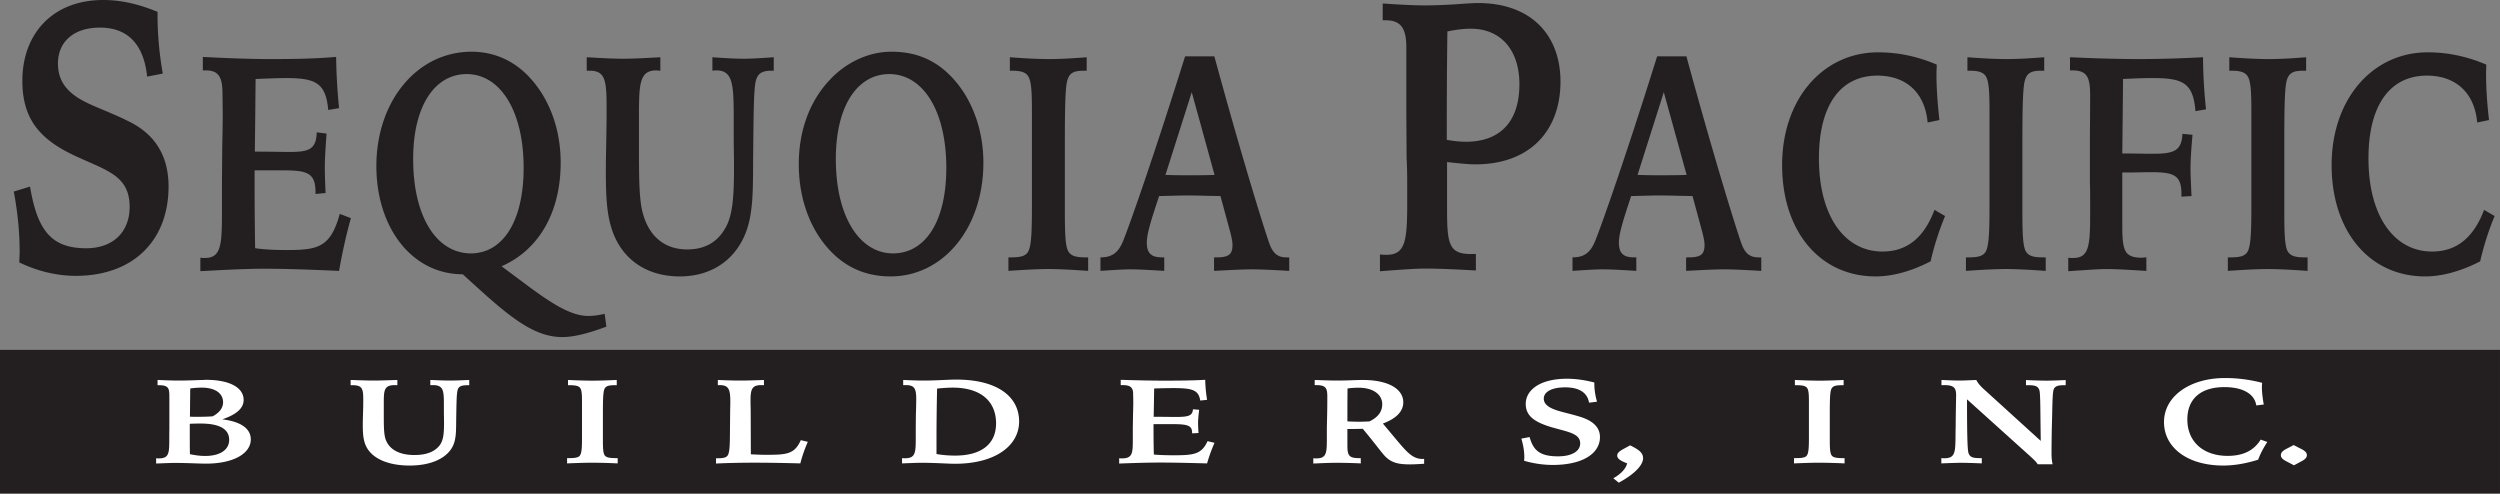 <svg xmlns="http://www.w3.org/2000/svg" width="208.801" height="41.223"><rect width="100%" height="100%" fill="#808080" stroke="none"/><path fill="#231f20" d="M13.16 1.344c0 1.566.152 3.168.434 4.8l-1.305.254c-.281-2.718-1.64-4.093-3.941-4.093-2.23 0-3.508 1.215-3.508 3.007 0 1.215.535 2.11 1.61 2.817 1.077.703 2.612 1.152 4.378 2.047 2.176 1.086 3.25 2.91 3.25 5.406 0 4.418-2.863 7.457-7.754 7.457-1.484 0-3.125-.352-4.71-1.121 0-.32.027-.606.027-.895 0-1.695-.18-3.359-.489-5.023l1.356-.418c.613 3.648 1.765 5.152 4.687 5.152 2.328 0 3.633-1.437 3.633-3.453 0-2.656-1.969-3.043-4.605-4.289-2.946-1.375-4.356-3.105-4.356-6.242C1.867 2.816 4.402 0 8.63 0c1.586 0 3.047.383 4.531.992v.352m9.46 3.59c1.844 0 3.668-.028 5.453-.18.02 1.46.102 2.867.246 4.277l-.906.153c-.203-2.305-1.105-2.664-3.562-2.664-.497 0-1.313.027-2.504.078-.02 2.199-.04 4.222-.063 6.066h.29c1.066 0 1.925.027 2.605.027 1.617 0 2.23-.207 2.273-1.64l.82.105c-.082 1.149-.144 2.07-.144 2.84 0 .461.02 1.152.062 2.125l-.84.078v-.156c0-1.664-.757-1.817-2.831-1.817h-2.254v1.434c0 1.945.02 3.61.043 5.066.468.079 1.332.157 2.601.157 2.645 0 3.692-.207 4.469-3.02l.926.356a46.001 46.001 0 0 0-.985 4.406c-2.379-.106-4.449-.18-6.234-.18-1.64 0-3.422.102-5.352.203v-1.125c.125.024.246.024.371.024 1.395 0 1.434-1.125 1.434-4.02v-2.406l.023-2.79c.02-1.073.04-1.968.04-2.663 0-.945-.02-1.563-.02-1.84 0-1.41-.328-1.95-1.418-1.95h-.223V4.755c2.461.129 4.344.18 5.68.18M43.918 23.75c2.195 1.637 3.793 2.637 5.207 2.637.41 0 .863-.051 1.375-.18l.145 1.074c-1.458.54-2.668.871-3.692.871-2.625 0-4.879-2.125-8.305-5.246-4.242 0-7.214-3.894-7.214-9.039 0-5.375 3.363-9.547 7.953-9.547 1.93 0 3.652.793 4.965 2.278 1.597 1.793 2.476 4.273 2.476 6.988 0 4.098-1.781 7.27-4.937 8.652zM38.98 6.187c-2.625 0-4.472 2.586-4.472 7.094 0 4.914 2.012 7.883 4.82 7.883 2.621 0 4.406-2.613 4.406-7.144 0-4.813-1.988-7.833-4.754-7.833m16.172-.281c-.12 0-.226-.027-.328-.027-1.394 0-1.457 1.078-1.457 3.766v2.867c0 2.457.024 4.199.309 5.246.512 1.973 1.828 3.074 3.71 3.074 1.54 0 2.606-.64 3.282-1.945.555-1.078.637-2.688.637-4.918 0-.844-.024-1.766-.024-2.79V9.876c0-2.867-.082-3.996-1.453-3.996-.101 0-.207 0-.328.027V4.781c1.047.074 1.906.125 2.602.125.636 0 1.476-.05 2.523-.125v1.125h-.164c-.762 0-1.129.18-1.313.77-.207.691-.207 2.84-.246 6.5-.02 2.715.04 4.812-.738 6.554-.941 2.098-2.851 3.356-5.39 3.356-2.317 0-4.122-1-5.126-2.715-.945-1.613-1.046-3.508-1.046-6.043 0-1.484.062-3.2.062-5.172 0-2.379-.062-3.25-1.418-3.25h-.242V4.781c1.25.074 2.254.125 3.055.125.757 0 1.78-.05 3.093-.125v1.125m24.438.641c1.617 1.765 2.543 4.3 2.543 7.039 0 5.476-3.363 9.5-7.75 9.5-2.317 0-4.184-.95-5.617-2.82-1.332-1.739-2.051-4.043-2.051-6.551 0-2.766.883-5.223 2.562-7.016 1.395-1.512 3.301-2.379 5.164-2.379 2.094 0 3.735.692 5.149 2.227zm-5.313-.36c-2.62 0-4.468 2.586-4.468 7.094 0 4.887 2.03 7.883 4.777 7.883 2.644 0 4.45-2.586 4.45-7.144 0-4.836-1.99-7.833-4.759-7.833m13.328-1.253c.84 0 1.883-.051 3.157-.153v1.125h-.207c-.84 0-1.23.153-1.414.82-.184.641-.204 2.508-.204 5.606v5.145c0 1.793.02 2.918.247 3.433.203.457.656.586 1.453.586h.246v1.129c-1.453-.105-2.563-.156-3.34-.156-.695 0-1.824.05-3.32.156v-1.129h.246c.82 0 1.27-.129 1.453-.586.246-.59.265-1.898.265-4.023v-7.32c0-1.563-.019-2.587-.246-3.07-.183-.438-.613-.59-1.39-.59h-.207V4.78c1.312.102 2.398.153 3.261.153m13.817-.23c2.664 9.754 4.344 14.926 4.57 15.563.309.898.719 1.23 1.457 1.23h.227v1.129c-1.356-.078-2.38-.129-3.098-.129-.695 0-1.762.05-3.18.129v-1.129h.188c.984 0 1.351-.203 1.351-1.023 0-.309-.081-.668-.183-1.075l-.82-3.023c-1.375-.023-2.254-.05-2.664-.05-.575 0-1.395.027-2.461.05-.618 1.871-1.028 3.098-1.028 3.89 0 .9.39 1.231 1.274 1.231h.183v1.129c-1.23-.078-2.172-.129-2.808-.129-.551 0-1.395.05-2.52.129v-1.129c.942 0 1.477-.36 1.887-1.355.266-.618 2.148-5.762 5.183-15.438zM97.34 14.61c.762.028 1.418.028 1.95.028.636 0 1.35 0 2.151-.028L99.535 7.7l-2.195 6.91m18.476 6.671c1.563 0 1.715-1.187 1.715-4.289v-1.347c0-.7 0-1.532-.05-2.43l-.024-3.778V3.934c0-1.567-.46-2.239-1.719-2.239h-.254V.29c1.356.094 2.508.16 3.508.16 2.047 0 3.559-.195 4.453-.195 4.453 0 6.887 2.691 6.887 6.562 0 4.032-2.48 6.91-7.117 6.91-.64 0-1.434-.093-2.356-.19v3.87c0 2.914.13 3.809 1.973 3.809h.434v1.375c-1.637-.094-3.07-.16-4.301-.16-.535 0-1.766.066-3.711.226v-1.41c.207.035.383.035.562.035zm6.606-9.441c2.945 0 4.48-1.762 4.48-4.8 0-2.849-1.535-4.642-4.07-4.642-.668 0-1.305.098-1.945.227-.051 3.773-.051 6.812-.051 9.055.535.093 1.074.16 1.586.16m18.426-7.137c2.664 9.754 4.343 14.926 4.57 15.563.309.898.719 1.23 1.457 1.23h.227v1.129c-1.356-.078-2.38-.129-3.098-.129-.695 0-1.762.05-3.18.129v-1.129h.188c.984 0 1.351-.203 1.351-1.023 0-.309-.082-.668-.183-1.075l-.82-3.023c-1.376-.023-2.255-.05-2.665-.05-.574 0-1.394.027-2.46.05-.618 1.871-1.024 3.098-1.024 3.89 0 .9.387 1.231 1.27 1.231h.183v1.129c-1.226-.078-2.172-.129-2.809-.129-.55 0-1.39.05-2.52.129v-1.129c.942 0 1.478-.36 1.888-1.355.265-.618 2.152-5.762 5.183-15.438zm-4.078 9.906a50.59 50.59 0 0 0 1.945.028c.637 0 1.351 0 2.152-.028l-1.906-6.91-2.191 6.91m24.964-8.422c0 1.282.106 2.563.246 3.84l-.984.203c-.223-2.48-1.781-3.914-4.2-3.914-3.073 0-4.878 2.457-4.878 6.91 0 4.84 2.152 7.782 5.309 7.782 2.05 0 3.464-1.149 4.343-3.48l.883.515a24.056 24.056 0 0 0-1.21 3.785c-1.638.844-3.196 1.258-4.59 1.258-4.673 0-7.81-3.79-7.81-9.293 0-5.555 3.442-9.422 8.012-9.422 1.684 0 3.262.332 4.903 1.024 0 .253-.024.535-.024.792m5.844-1.253c.84 0 1.887-.051 3.156-.153v1.125h-.203c-.84 0-1.23.153-1.414.82-.183.641-.207 2.508-.207 5.606v5.145c0 1.793.024 2.918.246 3.433.207.457.656.586 1.457.586h.246v1.129c-1.457-.105-2.562-.156-3.343-.156-.696 0-1.825.05-3.32.156v-1.129h.245c.82 0 1.274-.129 1.457-.586.247-.59.266-1.898.266-4.023v-7.32c0-1.563-.02-2.587-.246-3.07-.184-.438-.613-.59-1.395-.59h-.203V4.78c1.313.102 2.399.153 3.258.153m5.574 16.614c1.293 0 1.418-.973 1.418-3.559v-1.277c0-.461 0-.95-.02-1.488v-3.2c0-1.406.02-2.738.02-4.07 0-1.562-.289-2.074-1.5-2.074h-.183V4.78c2.195.102 4.101.153 5.761.153 1.66 0 3.446-.051 5.352-.153 0 1.485.102 2.942.246 4.352l-.883.152c-.183-2.406-1.086-2.765-3.629-2.765-.55 0-1.375.027-2.418.078-.02 2.558-.043 4.632-.062 6.222 1.004 0 1.824.024 2.504.024 1.762 0 2.457-.203 2.52-1.664l.84.078c-.102 1.176-.165 2.125-.165 2.89 0 .461.04 1.203.082 2.227l-.84.05V16.2c0-1.613-.676-1.82-2.582-1.82-.554 0-1.21.027-2.011.027h-.348v4.25c0 2.176.101 2.867 1.621 2.867.121 0 .246-.027.39-.027v1.129c-1.316-.078-2.421-.156-3.363-.156-.574 0-1.62.078-3.16.18v-1.126c.145.024.29.024.41.024m16.301-16.614c.84 0 1.887-.051 3.156-.153v1.125h-.207c-.84 0-1.226.153-1.414.82-.183.641-.203 2.508-.203 5.606v5.145c0 1.793.02 2.918.246 3.433.203.457.656.586 1.453.586h.246v1.129c-1.453-.105-2.562-.156-3.34-.156-.699 0-1.824.05-3.32.156v-1.129h.246c.82 0 1.27-.129 1.454-.586.246-.59.265-1.898.265-4.023v-7.32c0-1.563-.02-2.587-.246-3.07-.184-.438-.613-.59-1.39-.59h-.208V4.78c1.313.102 2.399.153 3.262.153m18.184 1.254c0 1.282.101 2.563.246 3.84l-.985.203c-.226-2.48-1.785-3.914-4.203-3.914-3.074 0-4.879 2.457-4.879 6.91 0 4.84 2.153 7.782 5.309 7.782 2.05 0 3.465-1.149 4.348-3.48l.879.515a23.637 23.637 0 0 0-1.207 3.785c-1.641.844-3.2 1.258-4.594 1.258-4.672 0-7.813-3.79-7.813-9.293 0-5.555 3.446-9.422 8.02-9.422 1.68 0 3.258.332 4.898 1.024 0 .253-.02.535-.02.792M0 29.223v12h208.8v-12H0"/><path fill="#fff" d="M13.262 38.285c1.043 0 .843-.652.883-2.441v-2.63c0-.75-.012-1.042-.895-1.042h-.09v-.438c.66.028 1.246.051 1.766.051 1.004 0 1.691-.05 2.066-.05.016 0 .094-.012.196-.012 2.054 0 3.16.68 3.16 1.68 0 .69-.586 1.21-1.782 1.62 1.563.192 2.38.778 2.38 1.68 0 1.13-1.368 2.02-3.743 2.02-.64 0-1.523-.059-2.64-.059-.235 0-.743.02-1.524.05v-.44c.082.011.16.011.223.011zm3.86-.203c1.288 0 2.019-.531 2.019-1.348 0-.89-.793-1.359-2.368-1.359-.21 0-.52 0-.921.02v.859c0 .66 0 1.219.011 1.68.442.09.86.148 1.258.148zm-.61-3.27c.418 0 .843-.011 1.25-.039.57-.308.87-.71.87-1.171 0-.75-.652-1.227-1.792-1.227-.262 0-.586.02-.95.07-.015 1.008-.015 1.797-.027 2.356.223.011.426.011.649.011m16.676-2.64c-.079 0-.145-.008-.208-.008-.886 0-.925.418-.925 1.469v1.12c0 .962.011 1.641.195 2.048.324.773 1.156 1.203 2.355 1.203.973 0 1.649-.25 2.079-.762.351-.418.402-1.047.402-1.918 0-.332-.012-.691-.012-1.09v-.512c0-1.12-.054-1.558-.926-1.558-.062 0-.128 0-.207.008v-.438c.664.028 1.211.051 1.653.051.402 0 .933-.023 1.597-.05v.437h-.101c-.485 0-.719.07-.832.3-.13.27-.13 1.11-.156 2.54-.012 1.062.027 1.883-.47 2.562-.597.82-1.808 1.309-3.417 1.309-1.469 0-2.613-.39-3.25-1.059-.602-.629-.664-1.37-.664-2.36 0-.581.039-1.25.039-2.019 0-.933-.04-1.273-.899-1.273h-.156v-.438c.793.028 1.43.051 1.938.051.48 0 1.133-.023 1.965-.05v.437m16.32-.379c.531 0 1.195-.02 2.004-.059v.438h-.133c-.531 0-.777.062-.895.32-.117.25-.129.98-.129 2.192v2.011c0 .7.012 1.137.153 1.34.133.18.418.227.926.227h.156v.441a53.868 53.868 0 0 0-2.121-.058c-.442 0-1.157.019-2.106.058v-.441h.157c.52 0 .804-.047.921-.227.157-.234.168-.742.168-1.57v-2.863c0-.61-.011-1.008-.156-1.2-.113-.168-.387-.23-.883-.23h-.129v-.438c.832.04 1.524.059 2.067.059m12.32-.008c.582 0 1.246-.023 1.977-.05v.437c-.078 0-.145-.008-.211-.008-.817 0-.91.37-.91 1.348 0 .28.015.613.015 1l.012 3.433c.43.02.844.04 1.273.04 1.692 0 2.38-.04 2.899-1.223l.586.14a11.72 11.72 0 0 0-.625 1.801c-1.492-.04-2.782-.059-3.848-.059-1.05 0-2.133.02-3.195.07v-.44h.18c.43 0 .675-.06.792-.231.196-.29.184-1.059.196-2.348l.011-1.062c0-.41.016-.75.016-1.051 0-1.047-.117-1.418-.898-1.418h-.145v-.43c.871.04 1.496.051 1.875.051m13.512 6.477c.094.011.168.011.25.011.855 0 .894-.449.894-1.66v-.87l.012-1.161c.016-.488.027-.898.027-1.23 0-.86-.117-1.188-.859-1.188-.074 0-.156 0-.23.008v-.438c.62.028 1.18.051 1.687.051 1.094 0 2.016-.082 2.77-.082 3.312 0 5.226 1.36 5.226 3.5 0 2.02-1.988 3.531-5.355 3.531-.586 0-1.547-.082-2.903-.082-.207 0-.714.02-1.52.051zm4.433-.211c2.223 0 3.418-.989 3.418-2.688 0-1.879-1.312-2.988-3.613-2.988-.363 0-.793.027-1.312.078-.04 1.809-.051 3.211-.051 4.2v1.269a9.2 9.2 0 0 0 1.558.129m17.43-6.258c1.168 0 2.324-.008 3.457-.07.012.57.067 1.12.156 1.672l-.574.058c-.129-.902-.703-1.039-2.262-1.039-.308 0-.832.008-1.585.031-.012.856-.024 1.649-.04 2.367h.184c.676 0 1.223.012 1.648.012 1.032 0 1.418-.082 1.446-.64l.52.039c-.051.449-.09.812-.09 1.109a12 12 0 0 0 .039.832l-.536.031v-.062c0-.649-.48-.711-1.793-.711h-1.43v.562c0 .758.012 1.41.028 1.98.297.028.844.06 1.649.06 1.68 0 2.34-.079 2.835-1.18l.583.14a13.12 13.12 0 0 0-.622 1.72c-1.507-.04-2.82-.071-3.953-.071-1.039 0-2.172.039-3.39.082v-.442c.078.012.156.012.23.012.887 0 .91-.441.91-1.57v-.942l.016-1.09c.012-.421.023-.769.023-1.039 0-.37-.011-.609-.011-.722 0-.547-.207-.758-.899-.758h-.14v-.441c1.558.05 2.753.07 3.601.07m12.735 6.492c.855 0 .882-.453.882-1.66v-.883l.024-1.09c.015-.68.015-1.18.015-1.507 0-.711-.105-.98-.922-.98h-.132v-.43c.754.027 1.379.05 1.898.05.86 0 1.547-.05 2.106-.05 2.183 0 3.394.769 3.394 1.867 0 .742-.559 1.343-1.703 1.773l1.129 1.348c.87 1.039 1.367 1.609 2.172 1.609.054 0 .093-.008.144-.008v.41c-.457.028-.86.051-1.172.051-.894 0-1.468-.101-2-.59-.312-.28-.886-1.113-1.953-2.382-.363.011-.793.019-1.285.019v1.3c0 .84.067 1.13.938 1.13h.18v.441a44.78 44.78 0 0 0-2.106-.05c-.313 0-.938.019-1.86.062v-.442a1.8 1.8 0 0 0 .25.012zm3.558-3.062c.262 0 .559-.008.887-.028.738-.37 1.062-.82 1.062-1.441 0-.79-.738-1.371-1.96-1.371a6.45 6.45 0 0 0-.938.062c-.012 1.008-.012 1.93-.012 2.75.442.02.754.028.961.028m19.664-3.173c0 .493.078.993.223 1.5l-.664.083c-.145-.848-.832-1.281-2-1.281-1.133 0-1.782.382-1.782.94 0 .38.274.661.817.88.547.223 1.324.363 2.223.64 1.105.34 1.652.91 1.652 1.692 0 1.379-1.457 2.328-3.942 2.328-.75 0-1.582-.11-2.39-.348 0-.101.015-.191.015-.28 0-.532-.093-1.052-.25-1.571l.692-.13c.308 1.142.894 1.61 2.379 1.61 1.18 0 1.844-.449 1.844-1.078 0-.832-1-.953-2.34-1.34-1.493-.433-2.207-.972-2.207-1.953 0-1.23 1.285-2.11 3.43-2.11.804 0 1.546.122 2.3.313v.106m4.07 6.222c0 .551-.664 1.301-2.03 2.04l-.454-.368c.649-.37 1.027-.78 1.156-1.242-.547-.219-.832-.379-.832-.66 0-.211.196-.371.547-.559l.531-.289c.715.356 1.082.606 1.082 1.078m14.75-6.48c.532 0 1.196-.02 2-.059v.438h-.128c-.536 0-.782.062-.899.32-.117.25-.129.98-.129 2.192v2.011c0 .7.012 1.137.156 1.34.13.18.415.227.922.227h.157v.441a53.708 53.708 0 0 0-2.118-.058c-.445 0-1.16.019-2.105.058v-.441h.152c.524 0 .809-.047.926-.227.156-.234.168-.742.168-1.57v-2.863c0-.61-.012-1.008-.156-1.2-.117-.168-.39-.23-.883-.23h-.133v-.438c.832.04 1.524.059 2.07.059m11.668-.008c.336 0 .805-.023 1.414-.05.133.277.38.55.715.847l4.668 4.242c-.039-2.539-.023-3.96-.117-4.242-.113-.32-.336-.41-.906-.41h-.211v-.43a43.85 43.85 0 0 0 1.652.051c.43 0 .989-.02 1.664-.05v.429h-.117c-.508 0-.754.07-.87.32-.106.242-.118.992-.145 2.281l-.028 1.059c-.023 1.262-.023 1.941-.023 2.043 0 .297.023.598.09.898h-1.246c-.13-.222-.418-.48-.782-.808l-5.12-4.613c0 2.722.027 4.222.128 4.5.117.32.352.41.91.41h.196v.441a46.326 46.326 0 0 0-1.704-.05c-.335 0-.894.019-1.675.05v-.441c.09.011.18.011.257.011 1.04 0 .899-.671.938-2.578l.012-1.043c.011-.84.027-1.39.027-1.668 0-.609-.223-.82-.988-.82-.078 0-.157.008-.235.008v-.438c.637.028 1.13.051 1.496.051m25.266.5c0 .5.066 1 .156 1.5l-.625.078c-.14-.968-1.129-1.531-2.664-1.531-1.949 0-3.094.96-3.094 2.703 0 1.887 1.368 3.04 3.368 3.04 1.3 0 2.199-.45 2.757-1.36l.555.199c-.32.488-.582.98-.765 1.48-1.04.329-2.028.489-2.91.489-2.965 0-4.954-1.48-4.954-3.63 0-2.171 2.184-3.679 5.082-3.679 1.067 0 2.067.13 3.11.399 0 .101-.016.21-.016.312m3.277 5.207c.325.16.48.32.48.52 0 .21-.155.363-.48.531l-.597.32-.625-.328c-.301-.16-.469-.293-.469-.523 0-.211.156-.367.469-.528l.597-.312.625.32"/></svg>
